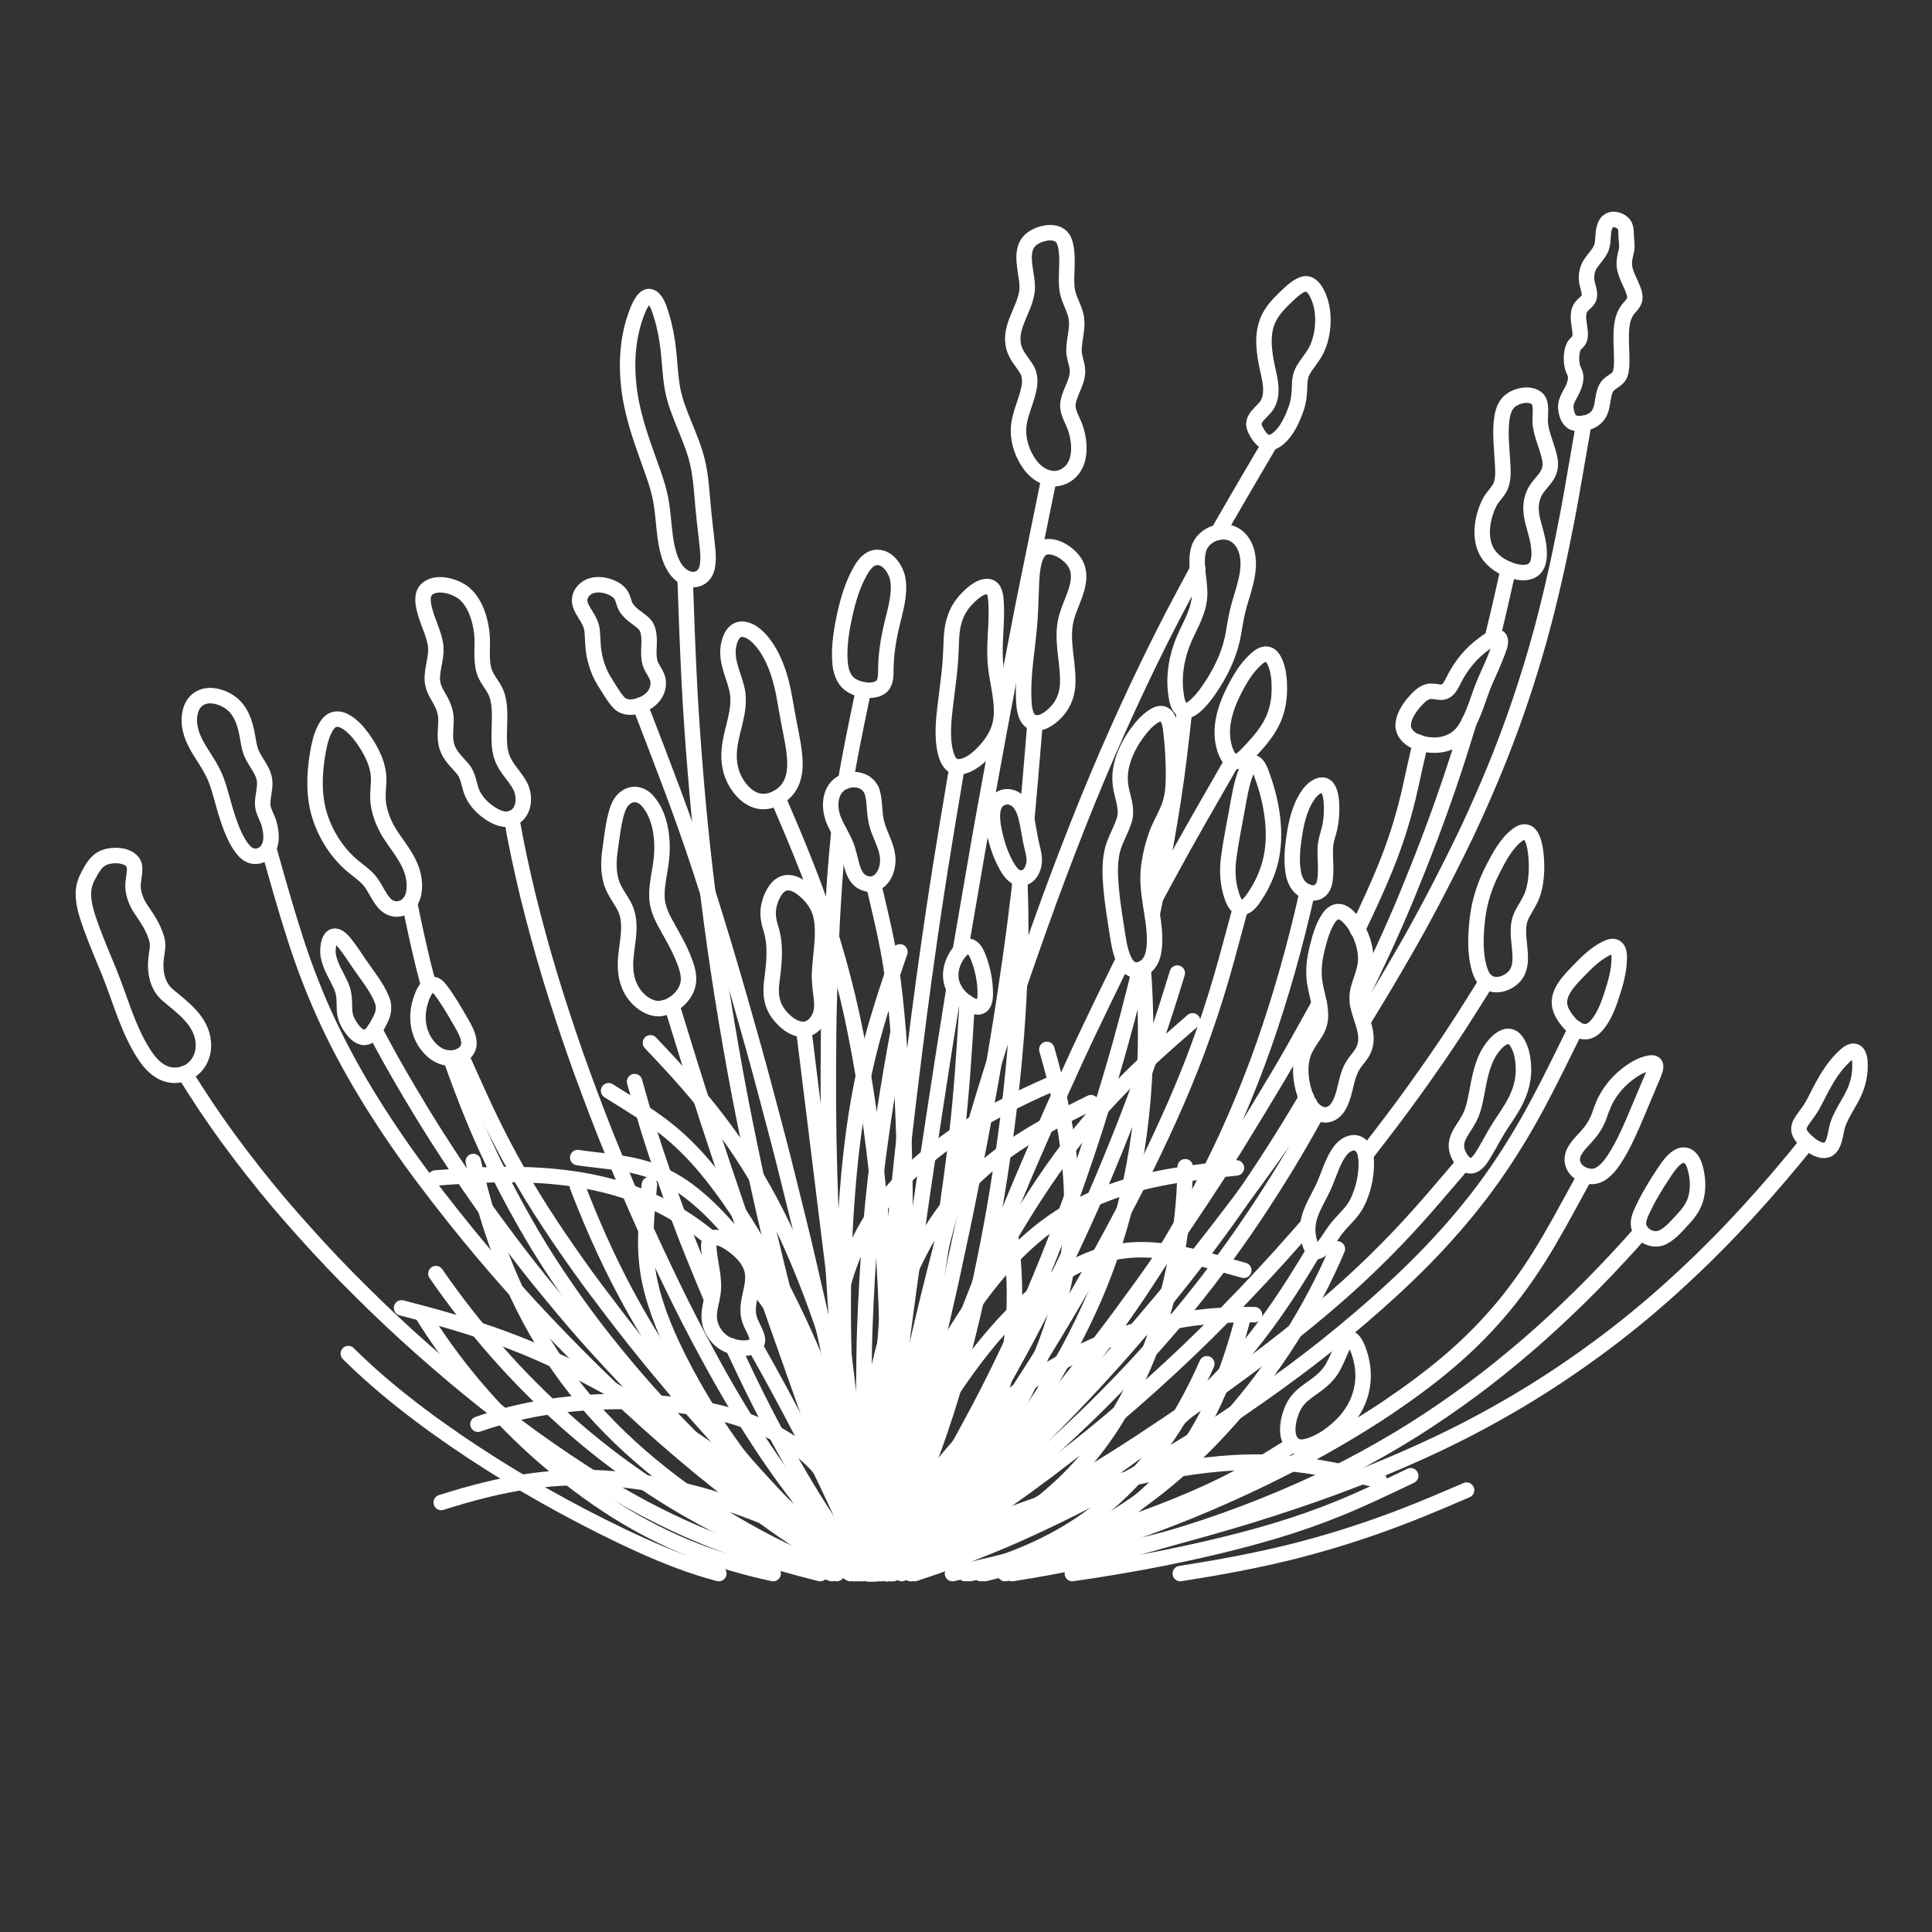 <?xml version="1.0" encoding="UTF-8"?> <svg xmlns="http://www.w3.org/2000/svg" id="_图层_1" data-name="图层 1" viewBox="0 0 500 500"><rect x="0" y="0" width="500" height="500" fill="#333333" stroke="none"/><defs><style> .cls-1 { fill: none; stroke: #fff; stroke-linecap: round; stroke-linejoin: round; stroke-width: 4px; } </style></defs><g id="POLYLINE"><path class="cls-1" d="M225.07,407.24c-6.13-4.3-12.62-8.05-19.38-11.25-6.84-3.24-13.93-5.98-21.18-8.16-7.38-2.22-14.93-3.91-22.59-4.8-7.45-.86-14.98-.88-22.43,0-7.67.89-15.18,2.72-22.56,4.96-.92.28-1.83.57-2.74.85"></path></g><g id="POLYLINE-2" data-name="POLYLINE"><path class="cls-1" d="M195.28,348.18c4.4,7.71,8.59,15.53,12.67,23.41,3.77,7.26,7.27,14.68,10.63,22.14,2.02,4.48,3.93,9,5.85,13.52"></path></g><g id="POLYLINE-3" data-name="POLYLINE"><path class="cls-1" d="M246.5,407.24c5.98-1.27,11.93-2.64,17.83-4.21,5.95-1.59,11.88-3.32,17.74-5.24,6.12-2,12.2-4.11,18.21-6.43,5.64-2.17,11.22-4.53,16.63-7.21,5.58-2.77,10.87-6.04,16.15-9.33.53-.33,1.07-.67,1.6-1"></path></g><g id="POLYLINE-4" data-name="POLYLINE"><path class="cls-1" d="M226.19,407.24c1.28-8.66,2.65-17.31,4.24-25.92,1.61-8.72,3.36-17.42,5.28-26.07,1.94-8.74,3.99-17.47,6.19-26.15,2.19-8.65,4.49-17.29,6.92-25.88,2.41-8.51,4.89-17,7.55-25.43,2.67-8.48,5.37-16.96,8.28-25.36,3.03-8.75,6.12-17.48,9.39-26.15,3.15-8.35,6.4-16.66,9.86-24.89,3.49-8.31,7.16-16.55,11.02-24.69,3.68-7.76,7.53-15.47,11.6-23.04,1.16-2.15,2.31-4.3,3.47-6.45"></path></g><g id="POLYLINE-5" data-name="POLYLINE"><path class="cls-1" d="M231.17,407.24c7.92-4.79,15.76-9.69,23.43-14.88,7.64-5.17,15.08-10.62,22.36-16.27,7.16-5.56,14.08-11.44,20.83-17.49,6.63-5.94,13.07-12.11,19.31-18.47,6.53-6.65,12.87-13.47,19.01-20.48.78-.89,1.57-1.79,2.35-2.68"></path></g><g id="POLYLINE-6" data-name="POLYLINE"><path class="cls-1" d="M338.92,285.6c-3.13,4.54-6.27,9.07-9.47,13.56-2.83,3.98-5.7,7.95-8.66,11.84-3.62,4.77-7.27,9.51-10.97,14.22-2.91,3.71-5.89,7.38-8.92,10.99-3.85,4.59-7.75,9.14-11.68,13.66-3.32,3.83-6.76,7.56-10.2,11.28-3.66,3.96-7.41,7.83-11.19,11.68-3.73,3.8-7.55,7.51-11.4,11.18-3.73,3.54-7.52,7.01-11.37,10.42-3.89,3.44-7.83,6.82-11.87,10.08-1.12.91-2.24,1.81-3.36,2.72"></path></g><g id="POLYLINE-7" data-name="POLYLINE"><path class="cls-1" d="M229.82,407.24c4.09-3.28,8.16-6.58,12.16-9.98,4.28-3.64,8.49-7.35,12.66-11.12,3.76-3.4,7.45-6.88,11.08-10.42,3.93-3.83,7.81-7.72,11.61-11.68,3.8-3.96,7.53-8,11.19-12.09,3.4-3.81,6.75-7.67,10-11.61,3.57-4.33,7.08-8.7,10.51-13.14,3.22-4.17,6.35-8.42,9.41-12.71,3.08-4.33,6.08-8.71,8.98-13.16,2.91-4.47,5.76-8.97,8.49-13.55.74-1.24,1.48-2.48,2.22-3.72"></path></g><g id="POLYLINE-8" data-name="POLYLINE"><path class="cls-1" d="M229.61,407.24c4.48-3.84,8.87-7.79,13.1-11.91,4.2-4.08,8.32-8.25,12.29-12.55,4.11-4.46,8.19-8.95,12.11-13.58,3.89-4.6,7.76-9.22,11.49-13.96s7.43-9.5,11.01-14.34c3.62-4.9,7.2-9.83,10.69-14.82,3.63-5.2,7.17-10.47,10.67-15.76,3.14-4.74,6.25-9.49,9.23-14.33,3.56-5.78,7.09-11.58,10.56-17.41,2.97-4.99,5.8-10.05,8.61-15.13.69-1.24,1.37-2.48,2.06-3.72"></path></g><g id="POLYLINE-9" data-name="POLYLINE"><path class="cls-1" d="M227.88,407.24c3.12-4.76,6.22-9.53,9.23-14.36,2.97-4.77,5.85-9.6,8.67-14.47,2.78-4.81,5.42-9.7,8.02-14.61,2.58-4.88,5-9.84,7.37-14.82,2.3-4.84,4.49-9.74,6.58-14.67,2.2-5.2,4.32-10.43,6.33-15.7,1.97-5.17,3.87-10.37,5.67-15.61,1.73-5.02,3.41-10.07,4.96-15.14,1.76-5.75,3.5-11.51,5.12-17.3,1.41-5.04,2.75-10.1,4.01-15.18.36-1.47.72-2.94,1.08-4.41"></path></g><g id="POLYLINE-10" data-name="POLYLINE"><path class="cls-1" d="M226.73,407.24c1.78-5.63,3.59-11.26,5.44-16.87,1.65-5.01,3.39-9.99,5.14-14.96,1.74-4.94,3.5-9.88,5.33-14.8,2.01-5.39,4.05-10.77,6.12-16.13,1.89-4.88,3.77-9.77,5.73-14.62,2.05-5.07,4.06-10.16,6.18-15.19,2.21-5.24,4.36-10.51,6.65-15.72,2.3-5.23,4.54-10.49,6.9-15.69,2.32-5.11,4.61-10.24,7.03-15.31,2.65-5.56,5.31-11.1,8.03-16.62.51-1.02,1.01-2.05,1.52-3.07"></path></g><g id="POLYLINE-11" data-name="POLYLINE"><path class="cls-1" d="M226.1,407.24c1.25-10.68,2.49-21.35,3.74-32.03,1.19-10.16,2.59-20.31,3.88-30.46,1.24-9.7,2.67-19.38,4.02-29.06,1.31-9.39,2.76-18.76,4.18-28.14,1.51-9.99,3.09-19.96,4.69-29.94.09-.58.19-1.17.28-1.75"></path></g><g id="POLYLINE-12" data-name="POLYLINE"><path class="cls-1" d="M226.71,407.24c1.72-5.85,3.43-11.7,5.06-17.58,1.63-5.88,3.18-11.79,4.72-17.69,1.57-6.03,3-12.1,4.5-18.14,1.46-5.91,2.75-11.86,4.12-17.8,1.36-5.87,2.56-11.77,3.83-17.66,1.26-5.82,2.37-11.67,3.54-17.5,1.16-5.78,2.19-11.59,3.27-17.39,1.02-5.44,1.92-10.9,2.82-16.36,1.03-6.25,1.95-12.51,2.86-18.78.82-5.64,1.53-11.3,2.21-16.95.16-1.37.33-2.75.5-4.12"></path></g><g id="POLYLINE-13" data-name="POLYLINE"><path class="cls-1" d="M225.07,407.24c-1.18-6-2.32-12.01-3.25-18.06-.96-6.19-1.82-12.4-2.55-18.62-.74-6.32-1.39-12.66-1.95-19-.56-6.44-1.03-12.89-1.42-19.34-.37-6.05-.65-12.11-.87-18.17-.24-6.64-.44-13.27-.56-19.91-.1-6.05-.11-12.1-.09-18.15.03-5.97.06-11.95.25-17.92.2-6.51.39-13.01.73-19.51.34-6.4.77-12.8,1.35-19.19.13-1.43.28-2.86.42-4.3"></path></g><g id="POLYLINE-14" data-name="POLYLINE"><path class="cls-1" d="M212.24,407.24c-6.66-1.69-13.29-3.5-19.79-5.72-6.56-2.25-13-4.86-19.25-7.87-6.06-2.92-11.97-6.18-17.7-9.71-6.08-3.75-12-7.74-17.79-11.92-5.55-4.02-10.98-8.21-16.28-12.55-5.54-4.54-10.96-9.22-16.26-14.05-5.27-4.8-10.37-9.76-15.37-14.83-4.92-4.98-9.64-10.16-14.26-15.41-4.59-5.21-8.96-10.62-13.17-16.14-4.2-5.51-8.19-11.19-11.92-17.04-.89-1.39-1.75-2.79-2.61-4.19"></path></g><g id="POLYLINE-15" data-name="POLYLINE"><path class="cls-1" d="M116.64,273.85c1.91,5.45,3.95,10.85,6.16,16.18,2.02,4.87,4.23,9.69,6.61,14.4,2.63,5.2,5.41,10.3,8.36,15.32,2.76,4.7,5.74,9.29,8.84,13.77,3.12,4.51,6.36,8.95,9.78,13.25,3.54,4.46,7.18,8.85,10.97,13.11,3.79,4.27,7.72,8.4,11.75,12.45,3.88,3.91,7.89,7.7,12,11.37,4.18,3.74,8.44,7.38,12.82,10.88,4.55,3.63,9.2,7.14,13.96,10.5,1.03.73,2.06,1.44,3.1,2.15"></path></g><g id="POLYLINE-16" data-name="POLYLINE"><path class="cls-1" d="M260.11,407.24c8.02-1.38,15.99-2.93,23.95-4.64,7.27-1.57,14.52-3.33,21.69-5.29,7.76-2.12,15.49-4.34,23.15-6.81,7.53-2.43,15-5.02,22.37-7.89,7.42-2.89,14.72-6.03,21.89-9.47,7.04-3.37,13.93-7.1,20.63-11.11,6.72-4.02,13.22-8.39,19.53-13.02,6.24-4.58,12.26-9.46,18.03-14.61,5.9-5.26,11.57-10.75,17.01-16.47,5.48-5.77,10.74-11.74,15.81-17.87,1.22-1.47,2.42-2.96,3.63-4.44"></path></g><g id="POLYLINE-17" data-name="POLYLINE"><path class="cls-1" d="M261.97,407.24c6.22-.97,12.4-2.1,18.55-3.42,5.89-1.26,11.75-2.71,17.55-4.35,5.99-1.7,11.94-3.55,17.81-5.61,5.73-2.01,11.38-4.22,16.97-6.6,5.54-2.36,11-4.92,16.34-7.72,5.56-2.92,11.02-6.01,16.34-9.34,5.22-3.28,10.3-6.78,15.26-10.43,4.96-3.65,9.75-7.54,14.43-11.55,4.72-4.05,9.27-8.3,13.71-12.65,4.48-4.4,8.8-8.95,13.01-13.6.95-1.05,1.9-2.12,2.84-3.18"></path></g><g id="POLYLINE-18" data-name="POLYLINE"><path class="cls-1" d="M253.84,407.24c6.26-1.19,12.48-2.59,18.64-4.25,6.28-1.69,12.48-3.6,18.64-5.68,5.9-1.99,11.73-4.2,17.49-6.56,5.98-2.45,11.89-5.09,17.71-7.9,5.67-2.74,11.27-5.63,16.75-8.74,5.56-3.16,11.05-6.46,16.35-10.05,5.27-3.57,10.4-7.33,15.26-11.44,4.63-3.91,8.98-8.18,12.94-12.76,3.96-4.59,7.52-9.5,10.74-14.63,3.66-5.82,6.88-11.89,10.18-17.92.56-1.02,1.12-2.04,1.68-3.06"></path></g><g id="POLYLINE-19" data-name="POLYLINE"><path class="cls-1" d="M236.72,407.24c7.02-2.29,13.93-4.85,20.76-7.68,6.93-2.87,13.71-6.06,20.42-9.42,6.71-3.35,13.29-6.97,19.77-10.73,6.18-3.59,12.28-7.35,18.23-11.31,6.45-4.3,12.8-8.74,19.02-13.36,5.8-4.31,11.46-8.83,16.96-13.53,5.71-4.88,11.27-9.94,16.54-15.3,5.24-5.33,10.17-10.94,14.71-16.88,4.45-5.83,8.45-11.99,12.09-18.35,3.74-6.53,7.07-13.28,10.39-20.03.74-1.5,1.48-3,2.22-4.51"></path></g><g id="POLYLINE-20" data-name="POLYLINE"><path class="cls-1" d="M233.39,407.24c5.29-2.35,10.55-4.77,15.72-7.38,5.26-2.66,10.49-5.39,15.64-8.26,5-2.79,9.99-5.63,14.87-8.62,5.1-3.13,10.21-6.25,15.21-9.54,5.1-3.35,10.18-6.74,15.18-10.25,5.12-3.59,10.18-7.27,15.19-11.02,4.6-3.44,9.11-7,13.55-10.64,4.45-3.65,8.82-7.42,13.03-11.35,4.4-4.1,8.64-8.36,12.72-12.78,4.17-4.51,8.13-9.2,12.12-13.86.75-.88,1.51-1.76,2.26-2.64"></path></g><g id="POLYLINE-21" data-name="POLYLINE"><path class="cls-1" d="M229.65,407.24c5.3-4.48,10.49-9.08,15.53-13.86,4.9-4.65,9.65-9.46,14.26-14.4,4.89-5.24,9.6-10.63,14.19-16.14,4.22-5.07,8.3-10.27,12.19-15.58,4.14-5.66,8.16-11.4,11.96-17.29,3.66-5.68,7.15-11.47,10.42-17.39,3.37-6.11,6.52-12.34,9.43-18.68,2.83-6.19,5.43-12.48,7.8-18.86,2.35-6.32,4.46-12.73,6.39-19.19,1.94-6.48,3.69-13.02,5.25-19.6.43-1.81.84-3.62,1.26-5.44"></path></g><g id="POLYLINE-22" data-name="POLYLINE"><path class="cls-1" d="M228.57,407.24c4.05-4.73,8.05-9.52,11.85-14.46,3.95-5.12,7.82-10.3,11.55-15.59,3.62-5.13,7.18-10.31,10.59-15.59,3.52-5.45,7.02-10.9,10.36-16.46,3.41-5.67,6.77-11.37,10-17.15,3.29-5.87,6.46-11.8,9.57-17.76,2.87-5.5,5.6-11.09,8.22-16.72,2.67-5.74,5.21-11.54,7.52-17.44,2.37-6.04,4.52-12.16,6.45-18.36,1.98-6.36,3.68-12.8,5.41-19.23.32-1.21.65-2.41.98-3.62"></path></g><g id="POLYLINE-23" data-name="POLYLINE"><path class="cls-1" d="M229.58,407.24c4.43-3.85,8.74-7.83,12.86-12.01,4.14-4.2,8.09-8.59,11.86-13.12,3.76-4.5,7.3-9.18,10.67-13.98,3.32-4.73,6.4-9.63,9.29-14.63,2.83-4.88,5.39-9.92,7.73-15.06,2.4-5.25,4.49-10.65,6.27-16.14,1.78-5.47,3.25-11.03,4.44-16.65,1.16-5.51,2.04-11.07,2.65-16.67.63-5.81.98-11.63,1.1-17.47.12-5.55,0-11.11-.31-16.65-.08-1.44-.17-2.87-.27-4.31"></path></g><g id="POLYLINE-24" data-name="POLYLINE"><path class="cls-1" d="M235.72,407.24c8.37-3.04,16.54-6.54,24.48-10.57,7.97-4.04,15.74-8.51,23.2-13.43,7.42-4.88,14.6-10.13,21.34-15.92,6.8-5.84,13.11-12.24,18.75-19.21,5.51-6.81,10.34-14.13,14.88-21.61.58-.95,1.15-1.91,1.72-2.87"></path></g><g id="POLYLINE-25" data-name="POLYLINE"><path class="cls-1" d="M230.67,407.24c4.54-3.07,9.04-6.18,13.46-9.42,4.34-3.19,8.57-6.51,12.77-9.87,4.14-3.31,8.16-6.78,12.15-10.28,4.03-3.53,7.94-7.19,11.81-10.9,3.87-3.71,7.61-7.54,11.3-11.42,3.71-3.9,7.28-7.93,10.79-12,3.31-3.85,6.51-7.81,9.6-11.83,3.26-4.25,6.43-8.57,9.47-12.98,3.15-4.57,6.19-9.22,9.12-13.93,2.64-4.24,5.18-8.54,7.63-12.9.71-1.27,1.42-2.55,2.14-3.82"></path></g><g id="POLYLINE-26" data-name="POLYLINE"><path class="cls-1" d="M227.34,407.24c2.74-5.57,5.46-11.14,8-16.8,2.35-5.26,4.54-10.6,6.48-16.03,2.03-5.67,3.89-11.4,5.54-17.19,1.63-5.72,3.12-11.48,4.47-17.27,1.44-6.18,2.75-12.4,3.96-18.63,1.09-5.6,2.07-11.23,2.94-16.87.94-6.07,1.8-12.15,2.51-18.24.72-6.15,1.33-12.31,1.81-18.48.47-6.12.79-12.24.98-18.38.19-5.97.19-11.96,0-17.93-.04-1.39-.11-2.77-.16-4.16"></path></g><g id="POLYLINE-27" data-name="POLYLINE"><path class="cls-1" d="M226.24,407.24c.91-6.56,1.69-13.13,2.22-19.73.55-6.86.88-13.72,1.09-20.6.2-6.5.2-13.01.08-19.51-.12-6.64-.37-13.27-.77-19.9-.42-6.88-.96-13.75-1.64-20.61-.64-6.49-1.44-12.97-2.37-19.43-.95-6.63-2.08-13.23-3.37-19.8-1.26-6.44-2.79-12.83-4.56-19.15-1.78-6.38-3.85-12.68-6.16-18.88-2.29-6.16-4.79-12.24-7.37-18.28-.71-1.66-1.41-3.31-2.12-4.97"></path></g><g id="POLYLINE-28" data-name="POLYLINE"><path class="cls-1" d="M226.44,407.24c1.16-5.65,2.15-11.33,2.99-17.04.86-5.87,1.57-11.76,2.17-17.66.56-5.53,1.02-11.07,1.36-16.62.4-6.39.68-12.77.93-19.16.22-5.58.28-11.17.32-16.76.04-5.58.04-11.16-.08-16.75-.13-5.92-.25-11.85-.54-17.77-.3-6.13-.63-12.25-1.12-18.37-.46-5.75-1.03-11.5-1.91-17.2-.92-5.95-2.3-11.78-3.68-17.64-.28-1.17-.55-2.35-.83-3.52"></path></g><g id="POLYLINE-29" data-name="POLYLINE"><path class="cls-1" d="M225.85,407.24c.29-7.31.57-14.62.88-21.92.3-7.04.77-14.08,1.16-21.13.38-6.85.96-13.68,1.45-20.52.48-6.64,1.12-13.27,1.71-19.9.6-6.75,1.28-13.49,1.97-20.23.6-5.91,1.27-11.82,1.98-17.71.91-7.53,1.84-15.06,2.81-22.59.86-6.65,1.77-13.29,2.73-19.92.89-6.17,1.81-12.35,2.79-18.51,1.2-7.51,2.43-15.01,3.71-22.51.22-1.28.44-2.56.65-3.84"></path></g><g id="POLYLINE-30" data-name="POLYLINE"><path class="cls-1" d="M226.61,407.24c2.49-9.69,4.79-19.42,6.92-29.2,2.12-9.74,3.91-19.54,5.73-29.33,1.77-9.58,3.27-19.2,4.77-28.82,1.41-9.06,2.67-18.16,3.7-27.27,1.16-10.34,1.83-20.67,2.44-31.05.04-.69.08-1.38.12-2.07"></path></g><g id="POLYLINE-31" data-name="POLYLINE"><line class="cls-1" x1="208" y1="266.4" x2="225.38" y2="407.24"></line></g><g id="POLYLINE-32" data-name="POLYLINE"><path class="cls-1" d="M177.3,149.47c.3,9.03.64,18.04,1.09,27.06.42,8.37,1.04,16.72,1.73,25.07.66,8.06,1.48,16.12,2.42,24.16,1.01,8.59,2.14,17.18,3.43,25.73,1.32,8.75,2.79,17.47,4.37,26.17,1.53,8.4,3.23,16.76,5,25.1,1.78,8.35,3.72,16.67,5.74,24.97,2.01,8.24,4.15,16.44,6.41,24.61,2.21,8.03,4.52,16.03,6.98,23.98,2.51,8.12,5.08,16.23,7.85,24.27.76,2.22,1.53,4.43,2.29,6.65"></path></g><g id="POLYLINE-33" data-name="POLYLINE"><path class="cls-1" d="M165.63,182.5c2.86,7.39,5.69,14.78,8.47,22.19,2.49,6.66,4.85,13.36,7.07,20.11,2.44,7.42,4.74,14.87,6.97,22.35,2.33,7.8,4.54,15.62,6.74,23.45,2.08,7.38,3.99,14.8,5.97,22.21,1.96,7.35,3.73,14.75,5.58,22.13,1.85,7.38,3.5,14.82,5.23,22.24,1.6,6.81,3.04,13.66,4.49,20.51,1.53,7.27,2.98,14.56,4.36,21.87,1.4,7.42,2.7,14.86,3.9,22.32.29,1.78.57,3.57.86,5.35"></path></g><g id="POLYLINE-34" data-name="POLYLINE"><path class="cls-1" d="M173.84,260.08c2.97,9.69,5.95,19.37,9.09,29.01,2.85,8.72,5.75,17.43,8.73,26.11,3.32,9.66,6.55,19.36,9.97,28.98,3.73,10.5,7.4,21.02,11.18,31.5,3.56,9.87,7.25,19.7,10.94,29.52.26.68.51,1.36.77,2.05"></path></g><g id="POLYLINE-35" data-name="POLYLINE"><path class="cls-1" d="M222.98,407.24c-4.51-5.25-9.04-10.49-13.33-15.93-4.38-5.55-8.58-11.25-12.47-17.15-3.94-5.97-7.65-12.09-11.14-18.33-3.42-6.12-6.72-12.31-9.84-18.6-3.24-6.54-6.37-13.13-9.38-19.77-2.94-6.5-5.72-13.07-8.43-19.67-2.7-6.58-5.21-13.24-7.66-19.92-2.47-6.74-4.74-13.56-6.91-20.4-2.15-6.77-4.09-13.6-5.88-20.47-1.76-6.71-3.29-13.48-4.62-20.29-.32-1.64-.62-3.29-.91-4.94"></path></g><g id="POLYLINE-36" data-name="POLYLINE"><path class="cls-1" d="M221.84,407.24c-4.1-3.48-8.15-7-12.08-10.68-4.04-3.79-8.02-7.64-11.89-11.59-3.77-3.85-7.5-7.74-11.11-11.73-3.78-4.18-7.54-8.37-11.18-12.67-3.68-4.35-7.32-8.73-10.87-13.19-3.64-4.57-7.18-9.21-10.68-13.89-3.24-4.33-6.35-8.76-9.39-13.23-3.1-4.56-6.06-9.2-8.86-13.94-2.8-4.73-5.41-9.56-7.85-14.48-2.57-5.17-4.91-10.44-7.28-15.71-.44-.98-.88-1.95-1.32-2.93"></path></g><g id="POLYLINE-37" data-name="POLYLINE"><path class="cls-1" d="M69.52,219.49c2.22,7.9,4.43,15.8,6.95,23.61,2.37,7.35,5.18,14.57,8.45,21.57,3.36,7.18,7.21,14.12,11.41,20.85,4.18,6.69,8.67,13.2,13.41,19.5,5.02,6.67,10.2,13.21,15.59,19.59,5.03,5.95,10.23,11.79,15.59,17.45,5.71,6.02,11.53,11.92,17.54,17.64,5.92,5.63,11.99,11.08,18.22,16.37,6.03,5.12,12.24,10.05,18.61,14.74,6.48,4.77,13.13,9.32,19.97,13.54,1.6.98,3.21,1.94,4.82,2.9"></path></g><g id="POLYLINE-38" data-name="POLYLINE"><path class="cls-1" d="M221.1,407.24c-4.94-3.49-9.84-7.02-14.65-10.7-5.05-3.87-10-7.84-14.87-11.92-4.43-3.7-8.77-7.52-12.99-11.46-4.76-4.44-9.42-8.96-13.97-13.6-4.36-4.44-8.58-9.03-12.72-13.68-4.12-4.64-8.08-9.42-12-14.23-3.93-4.83-7.67-9.81-11.37-14.81-3.56-4.82-6.97-9.75-10.3-14.72-3.33-4.97-6.56-10.01-9.65-15.13-3.19-5.27-6.31-10.58-9.24-16-.81-1.49-1.61-2.99-2.42-4.48"></path></g><g id="POLYLINE-39" data-name="POLYLINE"><path class="cls-1" d="M186.03,407.24c-6.84-1.79-13.42-4.35-19.86-7.26-6.94-3.13-13.74-6.56-20.43-10.19-6.35-3.45-12.59-7.11-18.69-10.98-6.24-3.95-12.35-8.12-18.26-12.56-5.8-4.36-11.41-8.98-16.65-13.99-.67-.64-1.34-1.3-2-1.95"></path></g><g id="POLYLINE-40" data-name="POLYLINE"><path class="cls-1" d="M200.09,407.24c-7.11-1.54-14.1-3.52-20.87-6.2-6.86-2.72-13.43-6.08-19.68-10-6.66-4.17-12.91-8.94-18.85-14.09-5.72-4.95-11.04-10.37-16.03-16.05-5.09-5.79-9.75-11.98-13.93-18.46-.49-.76-.96-1.52-1.44-2.28"></path></g><g id="POLYLINE-41" data-name="POLYLINE"><path class="cls-1" d="M215.28,407.24c-8.11-2.77-16.09-5.87-23.83-9.56-7.64-3.65-15.07-7.76-22.16-12.39-7.08-4.62-13.86-9.71-20.26-15.23-6.48-5.59-12.62-11.57-18.37-17.91-5.75-6.35-11.12-13.04-16.09-20.02-.59-.83-1.18-1.68-1.76-2.52"></path></g><g id="POLYLINE-42" data-name="POLYLINE"><path class="cls-1" d="M216.55,407.24c-9.35-3.66-18.39-8-27-13.15-8.47-5.07-16.52-10.85-23.97-17.34-6.98-6.08-13.38-12.84-18.89-20.27-5.69-7.67-10.39-16.02-14.23-24.76-3.89-8.86-6.84-18.14-9.13-27.54-.29-1.2-.57-2.39-.85-3.59"></path></g><g id="POLYLINE-43" data-name="POLYLINE"><path class="cls-1" d="M221.83,407.24c-6.09-5.14-11.97-10.53-17.56-16.23-5.89-6.01-11.54-12.25-16.89-18.74-5.2-6.31-10.09-12.88-14.66-19.66-4.55-6.74-8.66-13.78-12.38-21.01-3.6-6.99-6.79-14.19-9.7-21.49-.4-1.01-.8-2.02-1.19-3.03"></path></g><g id="POLYLINE-44" data-name="POLYLINE"><path class="cls-1" d="M222.62,407.24c-6.39-6.31-13.09-12.28-20.1-17.89-6.98-5.59-14.2-10.91-21.63-15.88-7.64-5.11-15.46-9.96-23.51-14.41-7.72-4.27-15.66-8.19-23.88-11.41-8.48-3.32-17.18-5.93-25.99-8.23-1.2-.31-2.4-.62-3.59-.94"></path></g><g id="POLYLINE-45" data-name="POLYLINE"><path class="cls-1" d="M224.44,407.24c-1.81-4.7-3.39-9.49-4.69-14.36-1.34-5.03-2.41-10.13-3.2-15.27-.79-5.16-1.29-10.36-1.47-15.57-.17-5.09-.05-10.19.47-15.26.5-4.84,1.34-9.64,2.63-14.32,1.31-4.73,3.09-9.33,5.45-13.65,2.33-4.26,5.19-8.22,8.43-11.83,3.35-3.73,7.08-7.08,11.06-10.12,3.96-3.02,8.15-5.71,12.48-8.17,4.35-2.47,8.83-4.71,13.39-6.77,1.16-.53,2.33-1.04,3.49-1.55"></path></g><g id="POLYLINE-46" data-name="POLYLINE"><path class="cls-1" d="M305.46,407.24c9.93-1.56,19.81-3.35,29.55-5.82,9.73-2.47,19.29-5.55,28.66-9.18,5.34-2.07,10.61-4.33,15.88-6.59"></path></g><g id="POLYLINE-47" data-name="POLYLINE"><path class="cls-1" d="M277.53,407.24c5.99-.87,11.97-1.84,17.93-2.93,5.9-1.08,11.77-2.32,17.62-3.67,5.77-1.34,11.5-2.84,17.17-4.54,5.62-1.69,11.15-3.63,16.58-5.85,5.78-2.36,11.41-5.07,17.05-7.74.4-.19.81-.38,1.21-.58"></path></g><g id="POLYLINE-48" data-name="POLYLINE"><path class="cls-1" d="M250.96,407.24c8.26-1.74,16.36-4.15,24.11-7.51,7.82-3.4,15.21-7.71,22.04-12.82,6.88-5.14,13.2-11.01,19.01-17.32,5.86-6.36,11.2-13.22,15.98-20.43,4.87-7.34,9.17-15.05,12.77-23.1.42-.94.83-1.89,1.24-2.84"></path></g><g id="POLYLINE-49" data-name="POLYLINE"><path class="cls-1" d="M235.72,407.24c8.3-3.01,16.37-6.63,23.9-11.27,7.53-4.64,14.48-10.25,20.36-16.87,5.96-6.71,10.74-14.38,14.54-22.49,3.74-7.97,6.55-16.37,8.55-24.94,2.02-8.61,3.22-17.41,3.57-26.24.05-1.16.07-2.32.09-3.48"></path></g><g id="POLYLINE-50" data-name="POLYLINE"><path class="cls-1" d="M230.55,407.24c7.27-4.56,14.9-8.48,22.78-11.88,8-3.46,16.21-6.4,24.56-8.89,8.24-2.46,16.63-4.48,25.11-5.94,8.5-1.47,17.15-2.41,25.78-2.09,8.37.31,16.55,1.95,24.67,3.89,1.19.28,2.37.57,3.56.85"></path></g><g id="POLYLINE-51" data-name="POLYLINE"><path class="cls-1" d="M229.25,407.24c4.55-4.43,8.76-9.17,12.56-14.26,3.83-5.13,7.28-10.54,10.24-16.21,2.9-5.55,5.37-11.34,7.14-17.35,1.75-5.95,2.8-12.09,3.18-18.29.37-6.03.13-12.09-.46-18.11-.08-.85-.18-1.69-.27-2.54"></path></g><g id="POLYLINE-52" data-name="POLYLINE"><path class="cls-1" d="M225.01,407.24c-1.09-5.11-2.09-10.23-2.89-15.4-.84-5.45-1.52-10.91-2.08-16.39-.55-5.31-.94-10.65-1.24-15.98-.29-5.19-.48-10.39-.54-15.59-.07-5.49-.04-10.97.09-16.46.12-5.13.36-10.26.71-15.38.37-5.3.84-10.59,1.48-15.86.63-5.17,1.42-10.32,2.44-15.43,1.02-5.12,2.25-10.21,3.71-15.22,1.48-5.08,3.11-10.11,4.82-15.11.46-1.36.93-2.72,1.39-4.08"></path></g><g id="POLYLINE-53" data-name="POLYLINE"><path class="cls-1" d="M225.57,407.24c-.75-9.45-2.5-18.76-4.99-27.91-2.54-9.31-5.75-18.45-9.47-27.35-3.78-9.06-8.08-17.91-12.9-26.47-4.65-8.25-9.76-16.38-15.88-23.63-3-3.55-6.29-6.84-9.94-9.73-3.89-3.08-8.14-5.63-12.33-8.27-.85-.53-1.7-1.07-2.55-1.6"></path></g><g id="POLYLINE-54" data-name="POLYLINE"><path class="cls-1" d="M225.69,407.24c-.41-9.56-2.27-18.96-4.95-28.13-2.57-8.82-5.97-17.41-9.92-25.7-4.09-8.59-8.81-16.9-14.23-24.74-5.19-7.52-11.11-15.02-18.47-20.53-3.32-2.48-7-4.44-10.96-5.66-4.88-1.5-10.01-1.92-15.05-2.54-.87-.11-1.73-.23-2.6-.36"></path></g><g id="POLYLINE-55" data-name="POLYLINE"><path class="cls-1" d="M220.99,407.24c-6.26-4.58-12.01-9.79-17.31-15.44-5.45-5.81-10.44-12.05-15.03-18.56-4.54-6.44-8.68-13.19-12.28-20.2-3.46-6.75-6.58-13.84-8.19-21.28-1.67-7.66-1.03-15.2-.33-22.93.07-.75.14-1.5.21-2.25"></path></g><g id="POLYLINE-56" data-name="POLYLINE"><path class="cls-1" d="M228.05,407.24c3.29-4.67,6.55-9.35,9.71-14.1,3.16-4.75,6.24-9.55,9.25-14.4,3-4.83,5.92-9.71,8.78-14.62,2.85-4.89,5.59-9.84,8.3-14.81,2.69-4.95,5.28-9.96,7.81-15,2.46-4.89,4.83-9.83,7.13-14.8,2.32-5.01,4.57-10.06,6.7-15.16,2.28-5.44,4.49-10.91,6.6-16.42,2.07-5.39,4.03-10.82,5.92-16.27,1.76-5.07,3.44-10.18,5.03-15.31.47-1.51.93-3.01,1.4-4.52"></path></g><g id="POLYLINE-57" data-name="POLYLINE"><path class="cls-1" d="M225.2,407.24c-1.41-9.42-1.76-18.95-1.19-28.46.58-9.68,2.03-19.31,4.39-28.72,2.3-9.21,5.45-18.28,9.87-26.69,4.35-8.28,10.12-15.67,17.27-21.71,7.15-6.04,15.38-10.58,23.71-14.76,1.03-.52,2.06-1.02,3.09-1.53"></path></g><g id="POLYLINE-58" data-name="POLYLINE"><path class="cls-1" d="M226.3,407.24c1.91-9.57,5.11-18.81,9.2-27.67,4.09-8.86,9.04-17.36,14.78-25.26,5.57-7.68,11.9-14.97,19.35-20.89,6.49-5.16,13.9-9.05,22.26-9.83,9.06-.85,17.89,1.78,26.52,4.19,1.16.32,2.32.65,3.48.97"></path></g><g id="POLYLINE-59" data-name="POLYLINE"><path class="cls-1" d="M229.46,407.24c7.39-6.66,14.11-14.01,20.14-21.93,5.89-7.75,11.12-16.04,15.47-24.75,4.31-8.62,7.81-17.69,9.93-27.11,2.1-9.34,2.78-18.99,2.16-28.55-.65-9.99-2.55-19.86-5.18-29.51-.35-1.27-.71-2.54-1.06-3.81"></path></g><g id="POLYLINE-60" data-name="POLYLINE"><path class="cls-1" d="M254.88,407.24c6.17-1.48,12.23-3.36,18.1-5.79,6.21-2.58,12.21-5.75,17.7-9.65,5.14-3.66,9.75-8,13.67-12.94,3.97-4.99,7.22-10.52,9.88-16.3,2.88-6.25,5.08-12.8,6.9-19.44.23-.83.44-1.66.66-2.49"></path></g><g id="POLYLINE-61" data-name="POLYLINE"><path class="cls-1" d="M227.03,407.24c3.3-7.68,7.41-14.97,12.21-21.82,4.71-6.72,10.11-12.98,16.11-18.58,5.94-5.54,12.5-10.41,19.58-14.39,7.09-3.99,14.69-7.07,22.57-9.11,7.94-2.06,16.14-3.06,24.34-3.12.94,0,1.88,0,2.82.02"></path></g><g id="POLYLINE-62" data-name="POLYLINE"><path class="cls-1" d="M249.77,407.24c5.76-1.44,11.4-3.28,16.84-5.67,5.23-2.3,10.27-5.08,14.92-8.41,4.28-3.07,8.23-6.59,11.82-10.44,3.7-3.97,7-8.3,9.95-12.85,3.12-4.82,5.83-9.88,8.21-15.1.28-.61.55-1.22.82-1.82"></path></g><g id="POLYLINE-63" data-name="POLYLINE"><path class="cls-1" d="M224.84,407.24c-2.33-8.03-4.85-16.15-9.54-23.16-3.89-5.8-9.14-10.37-15.37-13.51-7.31-3.68-15.42-5.67-23.49-6.79-8.36-1.17-16.87-1.36-25.28-.73-8.4.63-16.8,2.07-24.83,4.65-.89.28-1.76.59-2.64.89"></path></g><g id="POLYLINE-64" data-name="POLYLINE"><path class="cls-1" d="M226,407.24c.51-5.16,1.31-10.27,2.41-15.33,1.04-4.77,2.33-9.48,3.83-14.12,1.55-4.79,3.32-9.5,5.32-14.12,1.98-4.58,4.17-9.07,6.57-13.45,2.51-4.57,5.26-9.01,8.28-13.26,2.88-4.05,6.01-7.94,9.45-11.53,3.33-3.47,6.95-6.66,10.91-9.39,4.19-2.89,8.72-5.26,13.46-7.1,4.57-1.78,9.32-3.06,14.13-4.02,5.12-1.03,10.3-1.68,15.49-2.23,1.38-.15,2.76-.29,4.14-.44"></path></g><g id="POLYLINE-65" data-name="POLYLINE"><path class="cls-1" d="M225.46,407.24c-.77-9.29-1.33-18.58-1.65-27.9-.33-9.34-.3-18.68-.18-28.02.12-9.13.62-18.25,1.23-27.36.57-8.65,1.45-17.3,2.59-25.9,1.25-9.41,2.74-18.77,4.45-28.1.19-1.02.37-2.03.56-3.05"></path></g><g id="POLYLINE-66" data-name="POLYLINE"><path class="cls-1" d="M225.63,407.24c-.54-10.03-1.78-19.96-3.63-29.83-1.81-9.63-4.23-19.18-7.18-28.52-3.02-9.6-6.54-19.02-10.71-28.19-3.99-8.78-8.71-17.26-14.23-25.18-5.67-8.14-12.14-15.65-18.93-22.86-.87-.93-1.74-1.85-2.62-2.78"></path></g><g id="POLYLINE-67" data-name="POLYLINE"><path class="cls-1" d="M226.39,407.24c1.14-5.33,2.45-10.61,3.96-15.84,1.52-5.29,3.21-10.53,5.05-15.72,1.82-5.13,3.78-10.21,5.88-15.24,2.16-5.18,4.43-10.3,6.83-15.37,2.3-4.86,4.72-9.66,7.26-14.4,2.55-4.76,5.19-9.46,7.99-14.07,2.85-4.69,5.81-9.31,8.96-13.8,3.15-4.48,6.49-8.82,10.04-13,3.54-4.16,7.3-8.1,11.19-11.93,3.79-3.73,7.76-7.27,11.76-10.77,1.11-.97,2.22-1.94,3.33-2.91"></path></g><g id="POLYLINE-68" data-name="POLYLINE"><path class="cls-1" d="M223.48,407.24c-4.99-7.14-9.91-14.34-14.42-21.79-4.57-7.55-8.82-15.29-12.79-23.18-2.29-4.55-4.47-9.15-6.63-13.77"></path></g><g id="POLYLINE-69" data-name="POLYLINE"><path class="cls-1" d="M225.43,407.24c-.6-5.15-1.45-10.27-2.59-15.33-1.22-5.42-2.72-10.78-4.49-16.05-1.79-5.33-3.86-10.56-6.18-15.68-2.13-4.71-4.53-9.31-7.16-13.77-2.68-4.54-5.63-8.93-8.89-13.08-.44-.56-.89-1.11-1.33-1.67"></path></g><g id="POLYLINE-70" data-name="POLYLINE"><path class="cls-1" d="M106,233.64c1.13,5.55,2.31,11.09,3.68,16.59.42,1.68.86,3.35,1.3,5.02"></path></g><g id="POLYLINE-71" data-name="POLYLINE"><path class="cls-1" d="M218.85,202.13c1.06-6.3,2.34-12.55,3.63-18.8.33-1.61.66-3.21,1-4.82"></path></g><g id="POLYLINE-72" data-name="POLYLINE"><path class="cls-1" d="M265.72,212.18c.6-6.64,1.19-13.27,1.72-19.91.14-1.73.28-3.46.42-5.19"></path></g><g id="POLYLINE-73" data-name="POLYLINE"><path class="cls-1" d="M248.51,246.12c1.54-8.96,3.09-17.93,4.63-26.89,1.26-7.31,2.63-14.61,3.96-21.91,1.27-6.96,2.55-13.91,3.89-20.85,1.51-7.83,2.95-15.67,4.54-23.48,1.93-9.47,3.86-18.95,5.8-28.42.05-.26.11-.53.16-.79"></path></g><g id="POLYLINE-74" data-name="POLYLINE"><path class="cls-1" d="M297.89,234.52c2.68-4.99,5.38-9.98,8.12-14.93,2.79-5.02,5.66-10,8.52-14.98,1.47-2.56,2.94-5.12,4.41-7.69"></path></g><g id="POLYLINE-75" data-name="POLYLINE"><path class="cls-1" d="M298.2,236.52c1.38-6.66,2.72-13.32,3.87-20.02,1.16-6.75,2.24-13.53,3.07-20.33.5-4.09.96-8.17,1.4-12.26"></path></g><g id="POLYLINE-76" data-name="POLYLINE"><path class="cls-1" d="M351.3,240.61c2.91-6.07,5.75-12.17,8.18-18.45,2.26-5.85,4.06-11.83,5.43-17.95.89-3.96,1.73-7.93,2.66-11.88"></path></g><g id="POLYLINE-77" data-name="POLYLINE"><path class="cls-1" d="M409.9,109.52c-1.05,6.06-2.11,12.12-3.16,18.18-.85,4.89-1.82,9.76-2.82,14.62-1.08,5.23-2.29,10.43-3.58,15.61-1.27,5.09-2.69,10.15-4.23,15.17-1.58,5.14-3.29,10.24-5.14,15.29-1.82,4.97-3.76,9.9-5.85,14.76-2.1,4.89-4.26,9.77-6.6,14.55-2.56,5.25-5.2,10.45-7.92,15.62-2.33,4.42-4.75,8.81-7.25,13.14-2.79,4.84-5.62,9.66-8.54,14.43-.71,1.16-1.42,2.32-2.14,3.49"></path></g><g id="POLYLINE-78" data-name="POLYLINE"><path class="cls-1" d="M353.39,298.93c4.28-5.52,8.54-11.05,12.61-16.73,4.12-5.75,8.18-11.56,12-17.51,2.28-3.55,4.52-7.12,6.75-10.71"></path></g><g id="POLYLINE-79" data-name="POLYLINE"><path class="cls-1" d="M351.33,259.71c4.47-9.05,8.77-18.19,12.63-27.52,3.98-9.62,7.7-19.33,11.06-29.19,1.85-5.43,3.58-10.9,5.26-16.39"></path></g><g id="POLYLINE-80" data-name="POLYLINE"><path class="cls-1" d="M386.17,165.3c1.47-5.97,2.85-11.96,4.15-17.97"></path></g><g id="POLYLINE-81" data-name="POLYLINE"><path class="cls-1" d="M315.23,137.77c3.55-6.17,7.11-12.33,10.73-18.46.94-1.58,1.87-3.17,2.81-4.76"></path></g><g id="POLYLINE-82" data-name="POLYLINE"><path class="cls-1" d="M184.2,336.28c-2.95-7.03-5.89-14.07-8.53-21.22-2.77-7.5-5.43-15.04-7.81-22.68-1.28-4.13-2.48-8.29-3.63-12.46"></path></g><g id="POLYLINE-83" data-name="POLYLINE"><path class="cls-1" d="M184.05,320.59c-7.31-6.16-15.76-10.63-24.96-13.24-9.57-2.71-19.59-3.51-29.5-3.38-5.65.08-11.27.45-16.9.89"></path></g><g id="POLYLINE-84" data-name="POLYLINE"><path class="cls-1" d="M407.23,109.37c-1.38-.53-1.86-2.38-1.99-3.71-.22-2.17,1.47-3.86,2.13-5.82.28-.82.52-1.76.39-2.63-.11-.78-.6-1.45-.79-2.21-.4-1.6-.4-3.7.27-5.23.29-.68.87-.99,1.29-1.56.36-.49.41-1.05.42-1.64.03-2.1-1.08-4.85.07-6.84.69-1.2,2.25-1.74,2.32-3.27.06-1.29-.55-2.54-.71-3.81-.14-1.1,0-2.22.4-3.26.81-2.06,2.8-3.39,3.48-5.51.61-1.93.06-4.32,1.19-6.07.83-1.29,2.37-1.24,3.6-.56,1.8,1.01,1.45,2.46,1.57,4.23.08,1.11.28,2.11.07,3.22-.21,1.1-.56,2.17-.58,3.3-.06,2.77,1.76,5.14,2.54,7.7.5,1.63.09,2.51-1.04,3.71-1.8,1.92-2.18,4.17-2.28,6.75-.09,2.32.12,4.64.12,6.96,0,1.2,0,2.51-.41,3.66-.61,1.71-2.51,1.94-3.43,3.37-1.34,2.09-.78,4.93-2.13,7.07-.94,1.49-2.72,2.25-4.43,2.39-.69.06-1.42.02-2.08-.23Z"></path></g><g id="POLYLINE-85" data-name="POLYLINE"><path class="cls-1" d="M397.87,103.22c-2.01-1.86-6.18-.74-7.72,1.19-.98,1.22-1.35,2.83-1.53,4.35-.4,3.36,0,6.81.19,10.16.11,2.1.39,4.56-.33,6.6-.61,1.71-2.2,2.92-3.01,4.56-1.75,3.54-2.67,8.29-1.02,12.05,1.12,2.53,3.53,4.31,6.06,5.27,1.86.71,4.64,1.34,6.37-.02,1.13-.89,1.41-2.44,1.45-3.79.09-2.88-.84-5.66-1.57-8.42-.67-2.51-.84-5.08.27-7.49.81-1.77,2.34-3.02,3.36-4.65.88-1.42.99-2.95.64-4.56-.61-2.81-1.89-5.43-2.34-8.28-.3-1.9.23-3.9-.19-5.77-.1-.45-.29-.88-.63-1.2Z"></path></g><g id="POLYLINE-86" data-name="POLYLINE"><path class="cls-1" d="M328.77,114.56c-1.93.24-3.37-2.22-4.01-3.67-1.15-2.6,1.89-4.1,3.12-6.04,2.03-3.2.48-7.57-.15-10.93-.75-3.95-1.15-8.3.84-11.97.92-1.71,2.23-3.19,3.62-4.52,1.41-1.34,3.11-3.16,5-3.84,1.74-.63,2.94.96,3.66,2.36,1.48,2.88,1.77,6.35,1.34,9.52-.24,1.79-.73,3.57-1.55,5.19-.98,1.95-2.54,3.52-3.55,5.45-.52,1-.69,2.04-.73,3.17-.07,2.14-.14,4.14-.83,6.19-1,3.01-2.84,7.14-5.8,8.75-.3.16-.62.29-.96.34Z"></path></g><g id="POLYLINE-87" data-name="POLYLINE"><path class="cls-1" d="M341.8,288.36c-3.3-1.2-4.65-6.22-5.03-9.24-.24-1.94-.18-3.94.33-5.83.64-2.38,2.16-4.17,3.44-6.23,2.54-4.11.36-8.44-.29-12.81-.44-2.94-.1-5.88.61-8.75.66-2.66,1.44-5.56,2.98-7.87,1.35-2.01,3.05-2.28,4.84-.62,2.98,2.76,4.96,7.6,4.76,11.67-.13,2.65-1.35,4.99-1.97,7.53-.49,2.01-.15,3.92.45,5.87.94,3.03,2.34,6.2,1.09,9.37-.64,1.63-1.98,2.83-2.89,4.3-1.23,2-1.62,4.38-2.2,6.62-.63,2.43-1.76,5.92-4.78,6.17-.48.04-.9-.17-1.34-.17Z"></path></g><g id="POLYLINE-88" data-name="POLYLINE"><path class="cls-1" d="M120.21,153.62c-2.28-1.9-7.3-3.44-9.78-1.08-.95.9-1.05,2.27-.9,3.5.44,3.62,2.44,6.85,3.12,10.41.57,3-.65,5.8-.77,8.77-.07,1.72.44,3.16,1.3,4.62,1.28,2.19,2.29,4.04,2.25,6.64-.04,2.29-.46,4.57.25,6.8.76,2.39,2.51,3.84,4.08,5.7,1.54,1.82,1.54,4.15,2.45,6.27.97,2.25,2.85,4.12,4.91,5.41,1.37.85,3.13,1.63,4.78,1.27,3.82-.85,4.23-5.69,2.7-8.55-1.35-2.52-3.59-4.49-4.62-7.19-1.01-2.65-.78-5.62-.73-8.4.05-2.86.25-5.96-.93-8.65-.86-1.95-2.46-3.49-3.06-5.58-.93-3.23-.17-6.64-.59-9.92-.38-2.99-1.27-6.18-3.14-8.61-.39-.51-.83-.98-1.33-1.4Z"></path></g><g id="POLYLINE-89" data-name="POLYLINE"><path class="cls-1" d="M91.77,188.59c-1.34-1.34-3.59-3.13-5.62-2.25-.97.42-1.6,1.39-2.07,2.29-1.06,2.06-1.54,4.42-1.91,6.68-.86,5.22-1.02,10.68.56,15.78,1.58,5.11,4.78,10.03,8.97,13.38,1.55,1.24,3.2,2.38,4.37,4.01,1.21,1.68,1.99,3.68,3.37,5.24,1.36,1.54,3.38,2.01,5.22,1.01,2.38-1.3,2.78-4.34,2.51-6.78-.5-4.66-3.61-8.09-6.08-11.86-1.51-2.31-2.6-4.87-3.09-7.6-.4-2.24-.07-4.28,0-6.52.11-3.97-2.01-7.96-4.27-11.07-.6-.82-1.25-1.61-1.97-2.33Z"></path></g><g id="POLYLINE-90" data-name="POLYLINE"><path class="cls-1" d="M61,183.06c-1.46-1.61-3.56-2.68-5.71-2.97-3.06-.41-5.37,1.2-6.06,4.2-.89,3.86.84,7.44,2.86,10.62,1.45,2.28,2.93,4.47,3.88,7.01,1.04,2.78,1.68,5.69,2.56,8.52.82,2.63,1.75,5.29,3.15,7.67.6,1.01,1.31,2.04,2.26,2.76,1.51,1.13,3.52.94,4.85-.4,1.89-1.9,1.47-5.14.79-7.47-.46-1.6-1.52-3.06-1.59-4.74-.08-1.85.54-3.68.53-5.53-.02-3.07-2.2-5-3.37-7.65-.8-1.81-.92-3.86-1.35-5.77-.4-1.8-.96-3.62-1.99-5.17-.25-.37-.52-.73-.82-1.06Z"></path></g><g id="POLYLINE-91" data-name="POLYLINE"><path class="cls-1" d="M34.34,223.1c-1.66-2.17-6.2-2.08-8.29-.71-1.43.93-2.3,2.57-3.1,4.01-.79,1.43-1.31,2.95-1.36,4.6-.09,3.04.99,6.11,2,8.93,1.42,3.95,3.1,7.81,4.68,11.69,2.88,7.08,4.86,14.85,9.08,21.31,2.09,3.2,5.06,5.96,9.17,5.24,4.1-.72,6.43-4.37,6.1-8.39-.46-5.63-5.31-8.95-9.24-12.29-2.84-2.41-3.41-6.34-2.93-9.9.23-1.73.59-2.97.09-4.68-.85-2.9-2.41-5.17-4.07-7.61-1.05-1.54-1.79-3.37-2.01-5.22-.22-1.86.49-3.65.37-5.5-.03-.52-.16-1.04-.48-1.47Z"></path></g><g id="POLYLINE-92" data-name="POLYLINE"><path class="cls-1" d="M208,266.4c-2.65.09-5.17-2.16-6.62-4.16-1.77-2.43-2.03-5.19-1.66-8.11.61-4.84,1.22-9.36-.29-14.09-.79-2.46-.9-4.69,0-7.16.65-1.78,1.88-4.06,3.95-4.4,2.29-.38,4.59,1.55,6.05,3.08,1.53,1.61,2.66,3.51,3.09,5.7.94,4.77-.23,9.82-.42,14.61-.09,2.27.26,4.41.51,6.66.12,1.12.16,2.26-.09,3.36-.39,1.75-1.53,3.54-3.24,4.24-.4.16-.84.27-1.27.27Z"></path></g><g id="POLYLINE-93" data-name="POLYLINE"><path class="cls-1" d="M115.16,273.69c-2.16-.51-3.93-2.11-5.11-3.93-2.03-3.12-2.34-6.92-1.29-10.46.43-1.43,1.23-3.78,2.76-4.42,1.05-.43,1.88.52,2.46,1.27,2.05,2.67,3.78,5.73,5.46,8.64.85,1.47,1.76,3.11,1.91,4.84.25,2.81-2.58,4.32-5.08,4.2-.37-.02-.76-.16-1.12-.16Z"></path></g><g id="POLYLINE-94" data-name="POLYLINE"><path class="cls-1" d="M188.47,348.09c-2.12-.92-3.75-2.78-4.52-4.95-1-2.84.08-5.45.52-8.29.58-3.74-.59-7.31-.96-11-.12-1.17-.33-3.29,1.25-3.56,1.62-.27,3.6,1.05,4.8,1.91,2.02,1.44,4.05,3.42,4.88,5.82,1.58,4.55-2.02,9.08-.39,13.66.53,1.48,1.44,2.83,1.86,4.34.17.62.23,1.26-.21,1.79-1.19,1.44-4.07,1.15-5.65.79-.48-.11-1.14-.51-1.6-.51Z"></path></g><g id="POLYLINE-95" data-name="POLYLINE"><path class="cls-1" d="M94.23,268.49c-1.53-.07-2.8-1.66-3.57-2.82-.87-1.3-1.44-2.75-1.5-4.32-.09-2.31.08-4.02-.87-6.18-1.16-2.63-2.91-5.15-3.37-8.04-.23-1.44.12-6.05,2.66-4.57.9.52,1.6,1.46,2.22,2.27,1.1,1.44,2.08,2.97,3.1,4.47,2.02,2.98,4.59,6.04,5.95,9.42.86,2.15.3,3.93-.78,5.88-.69,1.26-1.62,3.23-3.12,3.76-.23.08-.46.11-.7.11Z"></path></g><g id="POLYLINE-96" data-name="POLYLINE"><path class="cls-1" d="M170.46,261.04c-2.23-.03-4.27-1.35-5.71-2.97-2.16-2.42-2.94-5.48-2.88-8.68.1-4.95,2.12-10.25-.34-14.9-1.1-2.07-2.6-3.86-3.3-6.13-.83-2.71-.75-5.59-.35-8.37.48-3.32.82-6.91,1.82-10.12.4-1.3,1.03-2.56,2.14-3.4,1.93-1.47,4.19-.95,5.72.78,3.45,3.89,4.13,10.05,3.62,15-.34,3.29-1.27,6.57-1.17,9.89.07,2.28.89,4.38,1.95,6.37,1.69,3.16,3.57,6.17,4.9,9.51.72,1.81,1.45,3.82,1.32,5.81-.19,2.94-2.62,5.58-5.25,6.68-.19.08-2.47.7-2.47.51Z"></path></g><g id="POLYLINE-97" data-name="POLYLINE"><path class="cls-1" d="M195.58,207.1c-2.15-.73-3.85-2.53-5-4.43-2.18-3.61-2.24-7.52-1.39-11.54.91-4.31,2.56-8.55,1.48-12.98-.9-3.68-2.8-7.07-2.14-10.97.33-1.91,1.34-4.51,3.69-4.34,2.51.18,4.66,2.61,5.97,4.52,2.74,3.99,4.1,8.9,4.9,13.62.55,3.24,1.17,6.46,1.8,9.69.46,2.38.86,4.82.84,7.25-.02,2.4-.58,4.82-2.2,6.66-1.52,1.73-3.84,2.92-6.17,2.85-.6-.02-1.2-.13-1.78-.32Z"></path></g><g id="POLYLINE-98" data-name="POLYLINE"><path class="cls-1" d="M177.3,149.47c-3.52-1.8-4.63-6.86-5.12-10.36-.47-3.35-.58-6.74-1.24-10.06-.64-3.21-1.76-6.28-2.87-9.35-2.35-6.51-4.62-12.98-5.36-19.9-.66-6.18-.22-12.65,1.96-18.52.42-1.14,2.03-5.69,4.09-4.27,1.35.93,1.96,3.19,2.41,4.63.89,2.83,1.43,5.77,1.78,8.72.41,3.48.48,7.01,1.14,10.46.58,3.05,1.72,5.93,2.88,8.79,1.31,3.24,2.7,6.48,3.52,9.89.74,3.09,1.01,6.25,1.27,9.41.31,3.71.72,7.39,1.15,11.09.26,2.24.58,4.65.09,6.88-.46,2.08-2.08,3.38-4.26,3.06-.17-.03-1.44-.27-1.44-.46Z"></path></g><g id="POLYLINE-99" data-name="POLYLINE"><path class="cls-1" d="M274.66,61.23c-1.84-1.82-5.59-.87-7.44.46-4.23,3.01-.93,9.46-1.42,13.57-.6,5.03-4.85,9.38-3.4,14.66.58,2.11,2,3.58,3.16,5.38,1.06,1.66,1.09,3.43.71,5.31-.74,3.64-2.65,6.98-2.69,10.77-.03,3.14,1.14,6.36,2.98,8.88,2.33,3.19,6.44,5,9.94,2.3,3.55-2.75,3.05-8.49,1.66-12.21-.77-2.06-2.12-3.92-1.73-6.21.46-2.73,2.38-5.15,2.43-7.95.04-1.88-.94-3.61-.92-5.5.02-3.01,1.22-6.09.48-9.09-.61-2.44-2.04-4.46-2.3-7.02-.38-3.71.49-7.61-.4-11.26-.19-.76-.48-1.53-1.04-2.09Z"></path></g><g id="POLYLINE-100" data-name="POLYLINE"><path class="cls-1" d="M247.7,198.46c-1.84-.2-2.64-2.23-3.02-3.8-.99-4.12-.45-8.61.05-12.76.37-3.03.78-6.05,1.08-9.08.26-2.6.29-5.19.43-7.8.2-3.74,1.18-7.03,3.78-9.82,1.29-1.38,3.63-3.65,5.76-3.39,1.75.21,1.91,2.64,2,3.99.34,5.12-.54,10.26-.2,15.39.32,4.79,1.98,9.59,1.57,14.4-.25,3.02-1.63,5.68-3.56,7.98-1.7,2.02-4.14,4.36-6.89,4.85-.08.01-1.02.12-1.02.05Z"></path></g><g id="POLYLINE-101" data-name="POLYLINE"><path class="cls-1" d="M385.28,254.33c-1.32-.72-2-2.2-2.41-3.57-1.21-4.07-1-8.78-.52-12.95.52-4.52,1.93-8.82,4-12.85,1.61-3.14,3.61-6.96,6.58-9.03,4.66-3.26,4.78,7.13,4.72,9.15-.07,2.14-.32,4.34-1.04,6.37-.65,1.82-1.76,3.37-2.65,5.06-1.49,2.83-.96,5.74-.67,8.81.2,2.18.4,4.73-.84,6.67-1.2,1.88-3.68,3.11-5.91,2.77-.44-.07-.87-.2-1.27-.41Z"></path></g><g id="POLYLINE-102" data-name="POLYLINE"><path class="cls-1" d="M219.85,177.01c-1.78-1.42-2.34-3.74-2.48-5.91-.27-4.06.44-8.29,1.32-12.24.81-3.61,1.9-7.28,3.66-10.55.86-1.59,2.12-3.63,4.05-3.99,3.25-.6,5.61,3.13,6,5.87.54,3.76-.68,7.66-1.54,11.28-.96,4.08-1.61,7.93-1.61,12.13,0,1.69-.08,3.68-1.8,4.52-1.86.91-4.4.54-6.22-.28-.49-.22-.97-.5-1.39-.83Z"></path></g><g id="POLYLINE-103" data-name="POLYLINE"><path class="cls-1" d="M291.24,210.75c.18-2.38-.78-4.71-1.17-7.02-.35-2.11-.22-4.19.34-6.26.73-2.69,2.05-5.24,3.67-7.5,1.25-1.75,2.74-3.55,4.61-4.68.89-.54,2.06-.99,2.93-.16,1.2,1.14,1.35,3.47,1.52,4.99.39,3.37.55,6.8.56,10.19,0,2.51-.09,5.1-.83,7.53-.86,2.84-2.56,5.33-3.56,8.12-.99,2.76-1.69,5.66-2.04,8.58-.76,6.28,1.52,12.37,1.54,18.63,0,2.72-.39,6.17-3.15,7.52-2.16,1.06-3.85-.2-4.76-2.18-1.24-2.71-1.56-5.84-2.02-8.75-.52-3.24-1.01-6.5-1.31-9.77-.29-3.18-.44-6.49.25-9.63.58-2.61,1.98-4.86,2.88-7.35.25-.7.53-1.5.53-2.25Z"></path></g><g id="POLYLINE-104" data-name="POLYLINE"><path class="cls-1" d="M380.01,301.63c-1.21-.44-2.07-1.76-2.58-2.87-.89-1.92-.56-3.72.49-5.52.92-1.57,2.01-3.02,2.74-4.69.74-1.71,1.11-3.55,1.46-5.37.74-3.81,1.35-7.79,3.45-11.14,1.34-2.13,4.55-5.7,6.8-2.64,1.45,1.97,1.84,4.78,1.9,7.15.1,3.74-1.19,7.13-3.1,10.29-1.15,1.89-2.43,3.69-3.59,5.57-1.19,1.94-2.21,3.97-3.4,5.9-.71,1.16-1.87,3.29-3.48,3.4-.23.02-.46-.01-.67-.09Z"></path></g><g id="POLYLINE-105" data-name="POLYLINE"><path class="cls-1" d="M306.54,183.91c-1.62-.35-2.01-2.89-2.19-4.2-.7-4.86.19-9.97,2.15-14.45,1.67-3.8,3.93-7.34,3.97-11.61.03-3.71-1.25-7.65-.31-11.32.59-2.31,2.52-3.93,4.79-4.5,2.46-.61,4.88.18,6.39,2.23,1.81,2.47,1.95,5.67,1.47,8.58-.43,2.61-1.29,5.13-2.03,7.66-.71,2.41-1.1,4.83-1.51,7.31-.79,4.79-2.7,9.15-5.29,13.25-1.21,1.91-2.54,3.81-4.17,5.37-.66.63-1.43,1.32-2.32,1.59-.31.09-.63.14-.95.08Z"></path></g><g id="POLYLINE-106" data-name="POLYLINE"><path class="cls-1" d="M316.96,193.77c-1.62-5.06.07-10.43,2.36-14.99,1.43-2.84,3.16-5.78,5.5-7.96.79-.74,1.94-1.7,3.12-1.51.98.16,1.59,1.12,1.97,1.95,1.02,2.19,1.21,4.81,1.19,7.19-.03,2.97-.61,5.89-1.96,8.54-1.47,2.89-3.71,5.42-5.94,7.75-.84.87-2.18,2.4-3.56,2.36-1.1-.03-1.78-1.17-2.19-2.04-.2-.41-.36-.84-.5-1.28Z"></path></g><g id="POLYLINE-107" data-name="POLYLINE"><path class="cls-1" d="M336.9,230c-1.3-1.02-1.92-2.6-2.2-4.18-.54-3.08-.22-6.39.25-9.45.51-3.39,1.32-6.96,3.12-9.92.71-1.17,1.67-2.36,2.93-2.96,3.79-1.82,3.69,4.96,3.6,6.96-.07,1.49-.25,2.98-.64,4.42-.38,1.41-.84,2.75-.94,4.22-.22,3.06.4,6.21-.22,9.24-.55,2.68-2.77,3.45-5.13,2.17-.27-.15-.52-.31-.76-.5Z"></path></g><g id="POLYLINE-108" data-name="POLYLINE"><path class="cls-1" d="M321.06,234.87c-1.4-.24-2.04-2.27-2.4-3.41-.97-3.08-1.09-6.32-.67-9.5.55-4.18,1.42-8.33,2.16-12.48.6-3.36,1.16-6.91,2.46-10.09.29-.72.9-2.33,1.94-1.98,1.21.41,1.89,2.77,2.24,3.73,2.39,6.65,3.72,14.68,2.03,21.64-.76,3.14-2.12,6.23-3.92,8.93-.74,1.12-1.84,2.82-3.27,3.13-.19.04-.38.06-.58.03Z"></path></g><g id="POLYLINE-109" data-name="POLYLINE"><path class="cls-1" d="M267.12,186.88c-2.09-1.02-2.14-4.66-2.2-6.53-.19-5.95.88-11.87,1.43-17.77.3-3.28.41-6.56.52-9.86.09-2.5.14-5.07.8-7.51.46-1.72,1.36-3.52,3.33-3.71,1.82-.18,3.72.78,5.11,1.88,1.48,1.16,2.7,2.75,2.96,4.66.55,3.99-2.02,7.98-3.04,11.7-1.56,5.7.45,11.23.3,16.96-.07,2.65-.86,5.09-2.59,7.12-1.31,1.54-3.56,3.45-5.77,3.27-.28-.02-.61-.22-.87-.22Z"></path></g><g id="POLYLINE-110" data-name="POLYLINE"><path class="cls-1" d="M334.67,373.81c-2.57-2.32-1.08-7.74.32-10.19.99-1.75,2.55-2.98,4.17-4.12,2.25-1.57,4.33-3.1,5.71-5.52.94-1.65,1.61-3.44,2.41-5.16.33-.7.76-1.87,1.5-2.25,1.6-.82,2.77,2.8,3.07,3.75,2.17,6.66.44,13.39-4.5,18.34-2.29,2.29-5.14,4.38-8.23,5.41-1.21.4-2.71.72-3.9.11-.12-.06-.44-.37-.54-.37Z"></path></g><g id="POLYLINE-111" data-name="POLYLINE"><path class="cls-1" d="M340.7,323.9c-1.25-.11-1.75-2.16-1.97-3.11-.44-1.89-.41-3.87.14-5.73.91-3.1,2.81-5.83,4.05-8.8,1.19-2.85,2.11-6.08,4.02-8.56,1.25-1.62,3.83-2.91,5.48-1.02,1.1,1.27,1.19,3.28,1.17,4.87-.05,3.25-.84,6.59-2.25,9.51-1.24,2.59-3.25,4.22-5.07,6.38-1.19,1.41-2.09,3.03-3.19,4.51-.45.61-.98,1.36-1.67,1.74-.23.12-.45.21-.72.2Z"></path></g><g id="POLYLINE-112" data-name="POLYLINE"><path class="cls-1" d="M263.46,227.16c-1.38-.46-2.3-1.92-2.98-3.11-1.54-2.7-2.54-5.81-3.17-8.85-.56-2.68-1.27-7.34,1.95-8.7,1.83-.77,3.68,0,4.8,1.54,1.07,1.49,1.54,3.35,1.88,5.13.33,1.7.57,3.42.95,5.11.29,1.29.67,2.59.77,3.91.15,2.07-.96,5.03-3.43,5.07-.26,0-.52-.03-.76-.11Z"></path></g><g id="POLYLINE-113" data-name="POLYLINE"><path class="cls-1" d="M225.43,204.31c-1.43-2.91-5.5-3.2-7.95-1.47-3.01,2.12-2.94,6.47-1.66,9.53.91,2.2,2.26,4.19,3.14,6.4.74,1.87,1.05,3.85,1.64,5.76.51,1.65,1.29,3.24,2.97,3.94,3.53,1.47,5.83-1.82,6.15-4.99.3-2.93-1.02-5.46-2.08-8.11-.59-1.46-.97-2.92-1.15-4.48-.2-1.77-.19-3.59-.61-5.32-.03-.13-.3-1.27-.44-1.27Z"></path></g><g id="POLYLINE-114" data-name="POLYLINE"><path class="cls-1" d="M465.69,292.97c-.38-1.06.08-2.06.67-2.94.91-1.34,1.92-2.53,2.71-3.95.91-1.63,1.69-3.33,2.59-4.97,1.48-2.7,3.22-5.41,5.47-7.54.67-.63,2.01-1.93,3.08-1.39,1.25.63,1.18,3.02,1.15,4.15-.06,2.22-.59,4.39-1.5,6.41-1.28,2.82-3.23,5.33-4.23,8.28-.62,1.81-.61,4.59-2.03,6.05-2.09,2.15-6.42-1.58-7.51-3.29-.16-.25-.31-.52-.41-.8Z"></path></g><g id="POLYLINE-115" data-name="POLYLINE"><path class="cls-1" d="M424.25,317.87c-.56-1.46.06-3.1.68-4.44,1.54-3.36,3.53-6.67,5.58-9.74,1.08-1.61,3.8-6.01,6.39-4.42,1.31.8,1.8,2.71,2.09,4.1.44,2.14.49,4.47-.06,6.6-.51,2-1.66,3.68-3.04,5.19-1.58,1.72-3.31,3.85-5.41,4.97-2,1.07-4.61.29-5.86-1.57-.14-.22-.27-.44-.36-.68Z"></path></g><g id="POLYLINE-116" data-name="POLYLINE"><path class="cls-1" d="M403.92,261.24c-1.48-3.88,2.12-7.38,4.55-9.92,2.06-2.15,4.36-4.42,7.04-5.78.75-.38,1.87-.9,2.67-.36.92.62.9,2.15.87,3.12-.06,3-.91,6.02-1.82,8.86-.84,2.64-1.85,5.42-3.55,7.65-.63.82-1.4,1.62-2.38,1.99-2.85,1.06-5.66-2.26-6.86-4.42-.2-.36-.38-.74-.52-1.12Z"></path></g><g id="POLYLINE-117" data-name="POLYLINE"><path class="cls-1" d="M250.28,259.51c-1.83-1.19-3.36-2.97-3.96-5.1-.63-2.21-.15-4.55.96-6.53.71-1.27,2.47-3.87,4.21-2.7.96.65,1.47,1.98,1.85,3.01,1,2.67,1.6,5.65,1.64,8.51.01,1.09.05,2.92-.99,3.63-.76.52-1.8.17-2.54-.17-.4-.18-.79-.41-1.16-.65Z"></path></g><g id="POLYLINE-118" data-name="POLYLINE"><path class="cls-1" d="M162.01,157.17c-.62-1.05-.68-2.34-1.39-3.33-.72-1.01-1.93-1.66-3.08-2.06-2.14-.73-4.8-.71-6.45,1.02-1.08,1.13-1.39,2.63-.77,4.07,1.01,2.33,2.73,3.88,2.94,6.51.19,2.41.15,4.71.74,7.07.52,2.11,1.3,4.14,2.47,5.98,1.08,1.71,2.17,3.66,3.5,5.19.52.6,1.12,1.04,1.9,1.23,2.42.61,5.63-.69,7.2-2.56.87-1.03,1.35-2.4,1.28-3.75-.08-1.55-1.06-2.69-1.73-4.02-1.28-2.54-.35-5.45-.71-8.17-.12-.91-.34-1.85-.93-2.57-1.06-1.28-2.68-2.07-3.86-3.25-.42-.42-.81-.87-1.11-1.37Z"></path></g><g id="POLYLINE-119" data-name="POLYLINE"><path class="cls-1" d="M366.23,191.83c-1.69-.79-3.19-2.32-3.09-4.3.14-2.58,2.28-5.39,4.07-7.08.66-.63,1.44-1.22,2.34-1.45,1.03-.27,2.05.04,3.08.14,2.22.2,2.99-2.03,3.87-3.7,1.84-3.48,4.3-6.45,7.5-8.79.64-.47,3.92-2.96,4.26-1.01.17,1.01-.4,2.27-.73,3.18-.9,2.48-2.04,4.87-3.1,7.28-1.79,4.09-2.8,8.67-5.18,12.46-2.5,3.99-7.08,5.03-11.49,3.81-.43-.12-1.1-.55-1.52-.55Z"></path></g><g id="POLYLINE-120" data-name="POLYLINE"><path class="cls-1" d="M414.92,285.95c1.23-2.84,3.17-5.4,5.54-7.38,1.82-1.52,4.19-3.11,6.6-3.46,1.31-.19,1.63.49,1.3,1.67-.32,1.16-.87,2.27-1.33,3.37-1.13,2.69-2.26,5.38-3.4,8.07-1.42,3.37-2.86,6.75-4.7,9.92-1.23,2.12-2.75,4.57-4.96,5.81-2.84,1.59-7.3-.66-7.06-4.14.15-2.18,2.13-4,3.49-5.5,1.61-1.77,2.75-3.43,3.55-5.71.18-.51.35-1.03.53-1.54.11-.3.44-.82.44-1.12Z"></path></g></svg> 